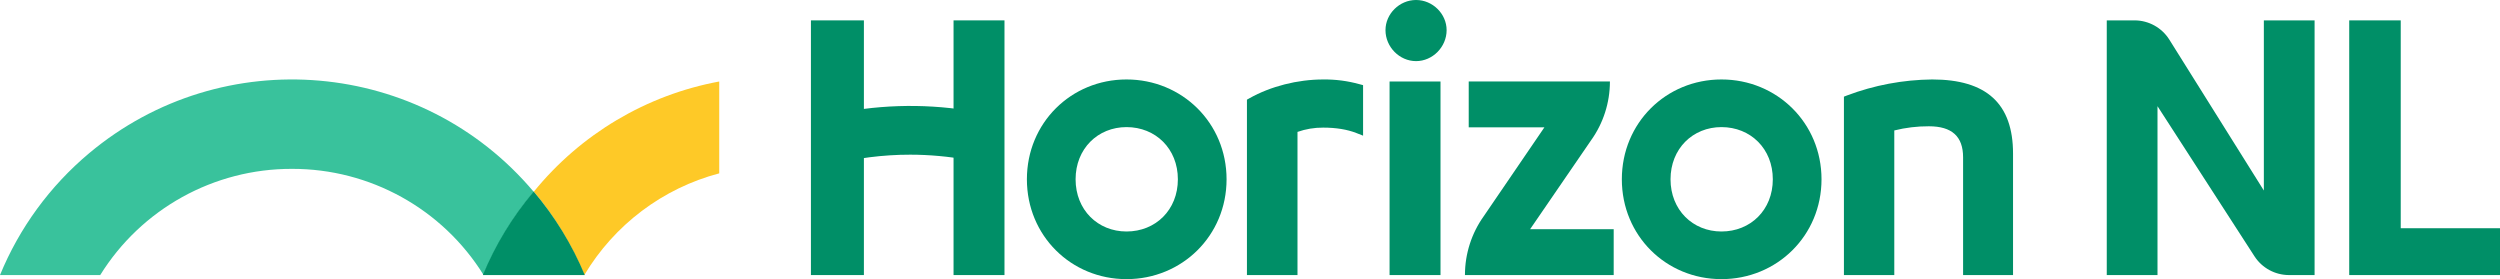 <?xml version="1.0" encoding="UTF-8"?>
<svg xmlns="http://www.w3.org/2000/svg" xmlns:xlink="http://www.w3.org/1999/xlink" width="1227" height="137" xml:space="preserve" overflow="hidden">
  <defs>
    <clipPath id="clip0">
      <rect x="-1392" y="825" width="1227" height="137"></rect>
    </clipPath>
  </defs>
  <g clip-path="url(#clip0)" transform="translate(1392 -825)">
    <path d="M-924 908.587-924 960-899 960-899 835-924 835-924 885.602-924 908.587Z" fill="#008F67" fill-rule="evenodd"></path>
    <path d="M-968 908.587-968 960-994 960-994 835-968 835-968 885.602-968 908.587Z" fill="#008F67" fill-rule="evenodd"></path>
    <path d="M-742.593 864.004C-755.186 864.004-768.376 867.366-778.785 873.231L-780.001 873.914-780.001 959.999-755.19 959.999-755.19 889.735C-751.142 888.315-746.882 887.604-742.593 887.632-736.262 887.632-730.765 888.532-726.257 890.303L-723.001 891.583-723.001 866.788-724.77 866.317C-730.572 864.707-736.573 863.929-742.593 864.004Z" fill="#008F67" fill-rule="evenodd"></path>
    <path d="M-697.001 824.999C-705.132 824.999-712.001 831.776-712.001 839.796-712.001 848.036-705.132 854.999-697.001 854.999-688.869 854.999-682.001 848.036-682.001 839.796-682.001 831.776-688.869 824.999-697.001 824.999Z" fill="#008F67" fill-rule="evenodd"></path>
    <path d="M-710 865-685 865-685 960-710 960Z" fill="#008F67" fill-rule="evenodd"></path>
    <path d="M-280.904 918.508-327.286 844.46C-330.971 838.575-337.443 834.999-344.403 834.999L-358.001 834.999-358.001 959.999-333.097 959.999-333.097 877.117-285.51 950.776C-281.794 956.526-275.401 959.999-268.543 959.999L-256.001 959.999-256.001 834.999-280.904 834.999Z" fill="#008F67" fill-rule="evenodd"></path>
    <path d="M-213.722 937.015-213.722 835-239 835-239 960-165 960-165 937.015-213.722 937.015Z" fill="#008F67" fill-rule="evenodd"></path>
    <path d="M-611.166 893.951C-605.113 885.528-601.851 875.396-601.851 864.999L-671.153 864.999-671.153 887.501-634.008 887.501-663.748 931.077C-669.764 939.483-673.001 949.579-673.001 959.939L-673.001 959.999-600 959.999-600 937.498-641.03 937.498Z" fill="#008F67" fill-rule="evenodd"></path>
    <path d="M-839.105 863.999C-866.331 863.999-888.001 885.341-888.001 912.999-888.001 940.657-866.331 962-839.105 962-811.862 962-790.001 940.657-790.001 912.999-790.001 885.341-811.862 863.999-839.105 863.999ZM-839.105 938.616C-853.179 938.616-864.101 928.041-864.101 912.999-864.101 897.975-853.179 887.382-839.105 887.382-824.839 887.382-813.899 897.975-813.899 912.999-813.899 928.041-824.839 938.616-839.105 938.616Z" fill="#008F67" fill-rule="evenodd"></path>
    <path d="M-547.103 863.999C-574.33 863.999-596.001 885.341-596.001 912.999-596.001 940.657-574.33 962-547.103 962-519.86 962-498.001 940.657-498.001 912.999-498.001 885.341-519.86 863.999-547.103 863.999ZM-547.103 938.616C-561.18 938.616-572.106 928.041-572.106 912.999-572.106 897.975-561.18 887.382-547.103 887.382-532.837 887.382-521.903 897.975-521.903 912.999-521.903 928.041-532.837 938.616-547.103 938.616Z" fill="#008F67" fill-rule="evenodd"></path>
    <path d="M-945.245 900.916C-935.776 900.929-926.326 901.792-917.001 903.495L-917.001 879.21C-939.609 875.639-962.659 876.399-985.001 881.454L-985.001 906C-972 902.623-958.649 900.915-945.245 900.916Z" fill="#008F67" fill-rule="evenodd"></path>
    <path d="M-443.684 863.999C-457.969 864.144-472.114 866.801-485.485 871.849L-487.001 872.438-487.001 959.999-462.283 959.999-462.283 889.024C-456.727 887.638-451.022 886.951-445.301 886.978-434.009 886.978-428.515 891.958-428.515 902.2L-428.515 959.999-404.001 959.999-404.001 900.378C-404.001 875.898-416.981 863.999-443.684 863.999Z" fill="#008F67" fill-rule="evenodd"></path>
    <path d="M-1130 919.073-1130 919.076-1130 919.08C-1119.72 931.37-1111.37 945.171-1105.26 959.999L-1105.23 959.999C-1090.49 935.311-1066.72 917.394-1039 910.079L-1039 864.999C-1074.75 871.628-1107 890.791-1130 919.073Z" fill="#FEC927" fill-rule="evenodd"></path>
    <path d="M-1248.7 907.879C-1210.43 907.787-1174.84 927.494-1154.67 959.954-1148.64 945.283-1140.38 931.627-1130.19 919.461-1130.13 919.378-1130.07 919.289-1130 919.209-1185.02 853.796-1282.75 845.294-1348.27 900.217-1367.48 916.317-1382.49 936.833-1392 959.999L-1342.81 959.999C-1322.63 927.502-1287.01 907.775-1248.7 907.879Z" fill="#39C29C" fill-rule="evenodd"></path>
    <path d="M-1129 919.013-1129.03 918.997C-1129.37 919.315-1129.67 919.67-1130 919.997-1129.66 919.67-1129.35 919.333-1129 919.013Z" fill="#39C29C" fill-rule="evenodd"></path>
    <path d="M-1130.07 918.999C-1130.14 919.08-1130.2 919.166-1130.27 919.249-1140.57 931.478-1148.91 945.206-1155 959.954-1154.99 959.969-1154.98 959.984-1154.97 959.999L-1105 959.999C-1111.2 945.141-1119.65 931.314-1130.07 918.999Z" fill="#008F67" fill-rule="evenodd"></path>
  </g>
</svg>
